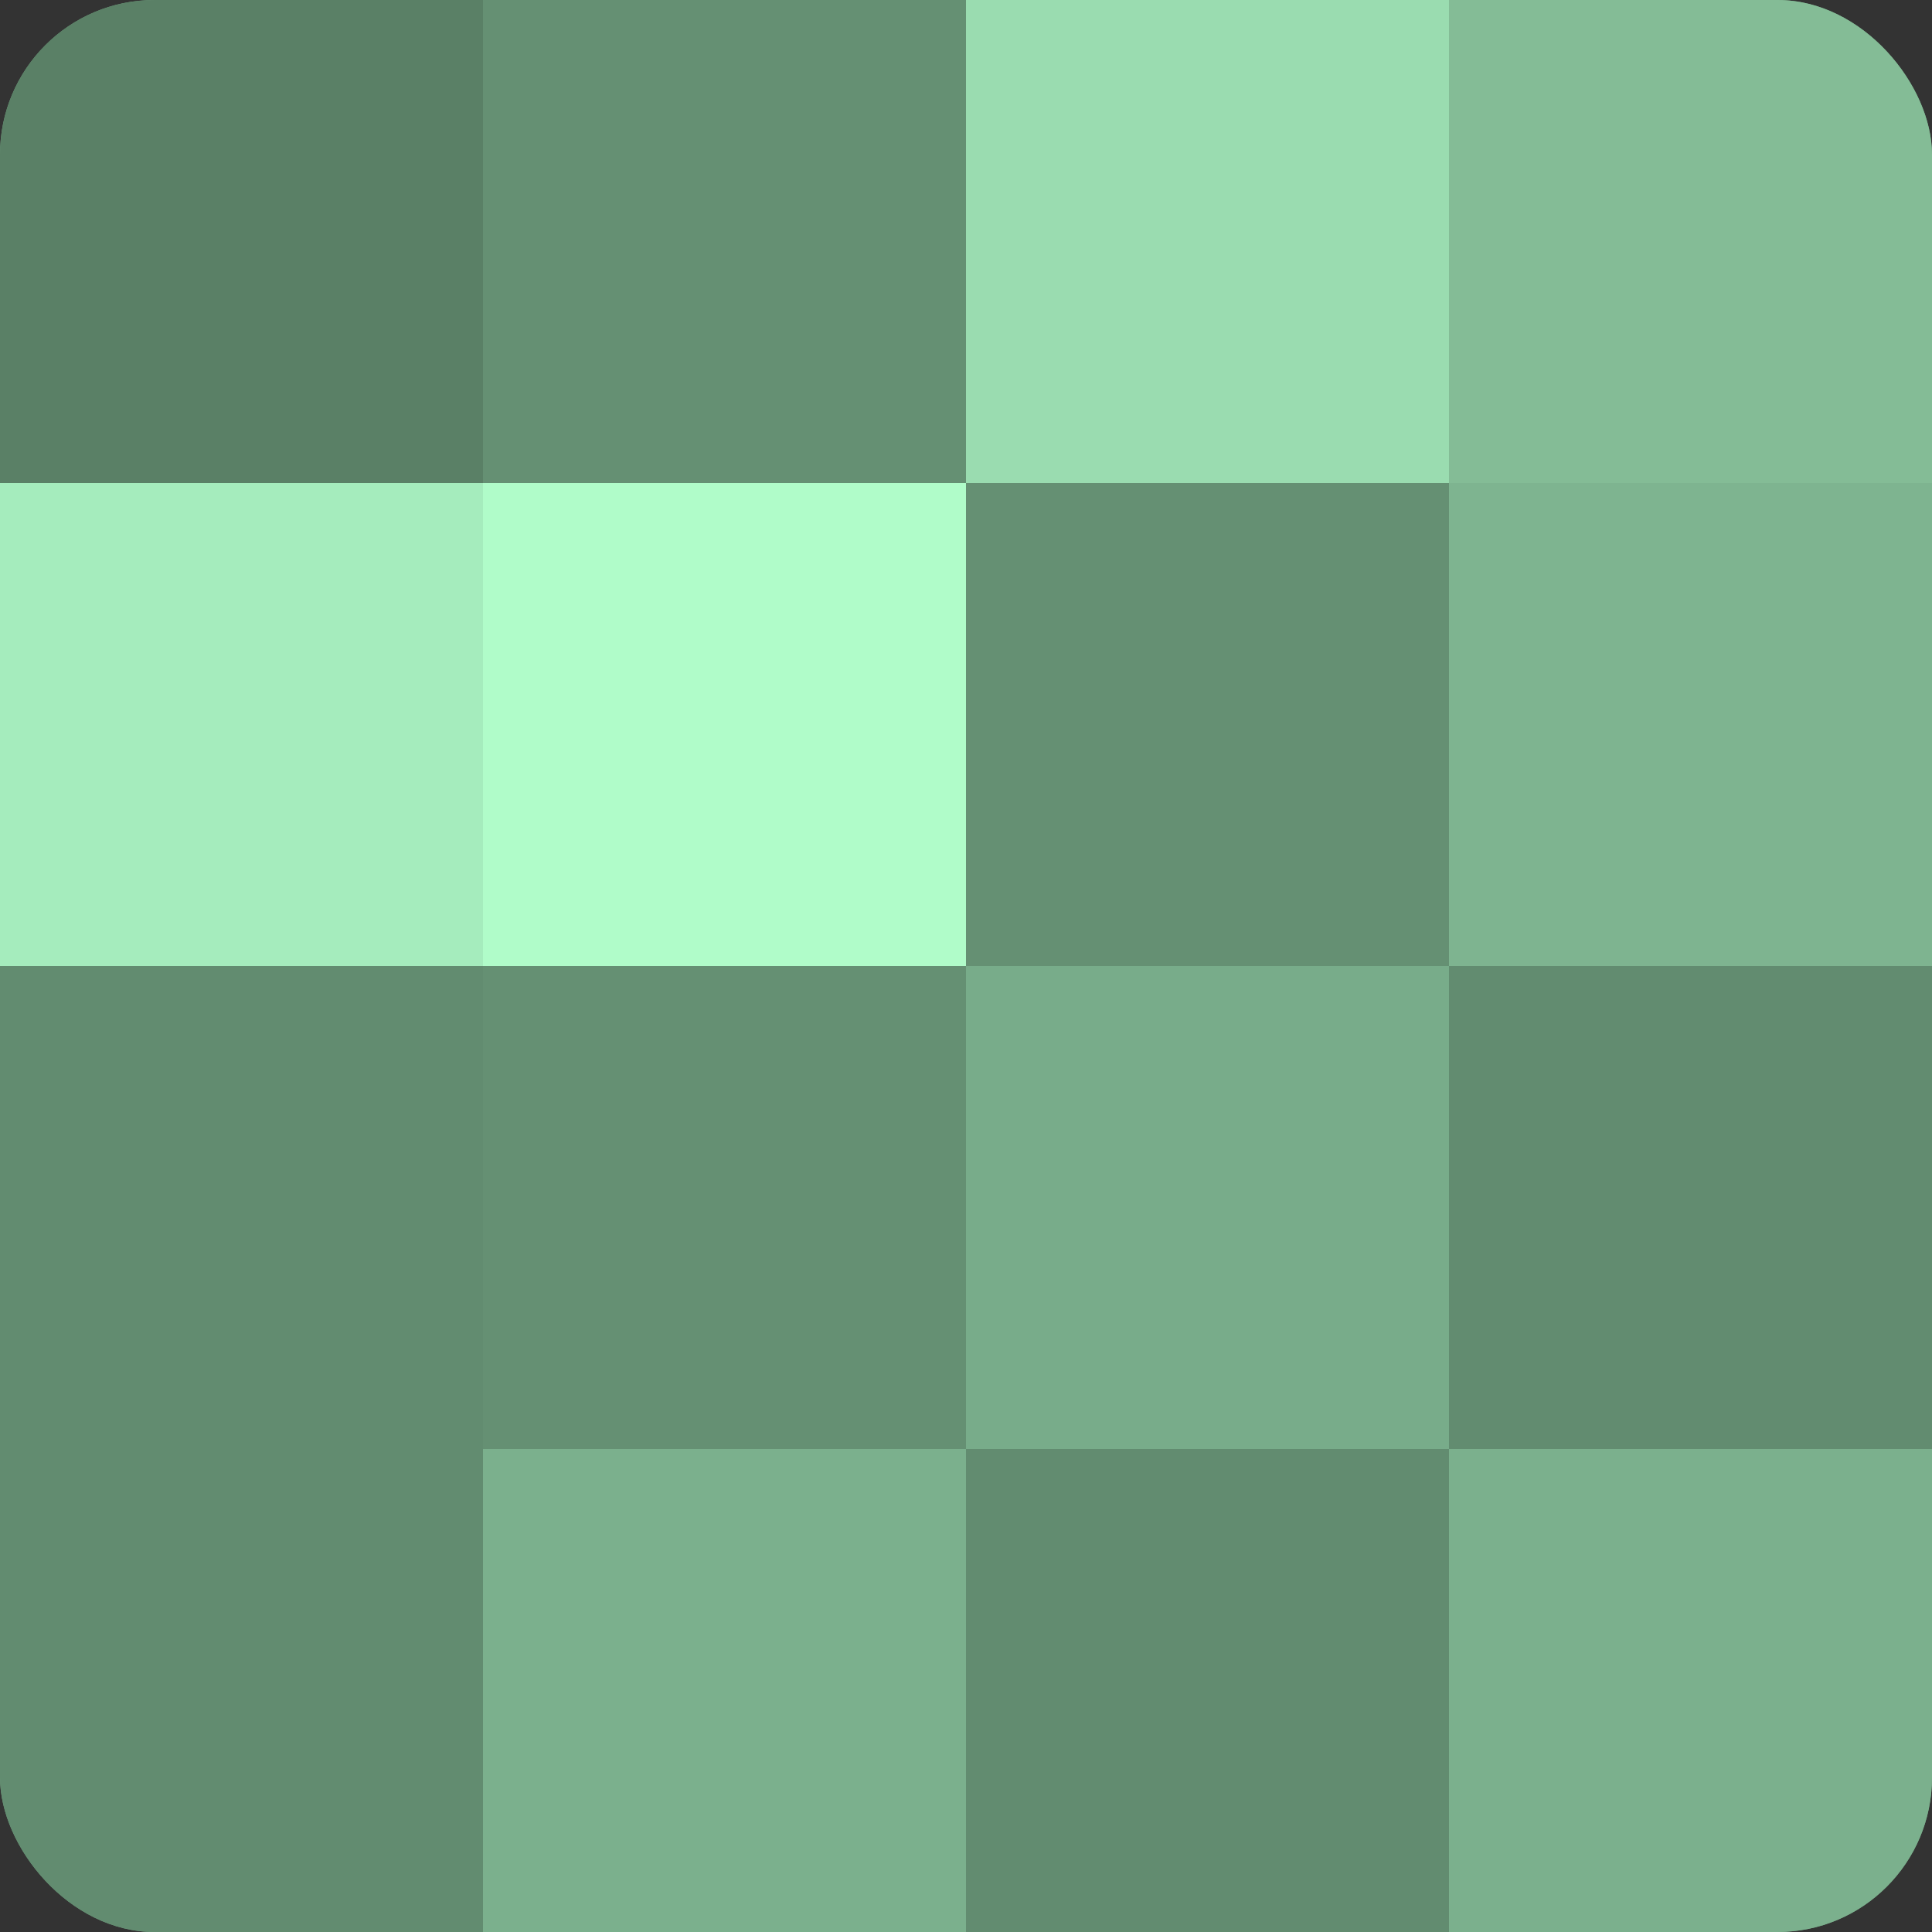 <?xml version="1.0" encoding="UTF-8"?>
<svg xmlns="http://www.w3.org/2000/svg" width="60" height="60" viewBox="0 0 100 100" preserveAspectRatio="xMidYMid meet"><rect x="0" y="0" width="100" height="100" fill="#333333" stroke="none"/><defs><clipPath id="c" width="100" height="100"><rect width="100" height="100" rx="8" ry="8"/></clipPath></defs><g clip-path="url(#c)"><rect width="100" height="100" fill="#70a080"/><rect width="25" height="25" fill="#5a8066"/><rect y="25" width="25" height="25" fill="#a5ecbd"/><rect y="50" width="25" height="25" fill="#628c70"/><rect y="75" width="25" height="25" fill="#628c70"/><rect x="25" width="25" height="25" fill="#659073"/><rect x="25" y="25" width="25" height="25" fill="#b0fcc9"/><rect x="25" y="50" width="25" height="25" fill="#659073"/><rect x="25" y="75" width="25" height="25" fill="#7bb08d"/><rect x="50" width="25" height="25" fill="#9adcb0"/><rect x="50" y="25" width="25" height="25" fill="#659073"/><rect x="50" y="50" width="25" height="25" fill="#78ac8a"/><rect x="50" y="75" width="25" height="25" fill="#628c70"/><rect x="75" width="25" height="25" fill="#84bc96"/><rect x="75" y="25" width="25" height="25" fill="#7eb490"/><rect x="75" y="50" width="25" height="25" fill="#628c70"/><rect x="75" y="75" width="25" height="25" fill="#7bb08d"/></g></svg>
